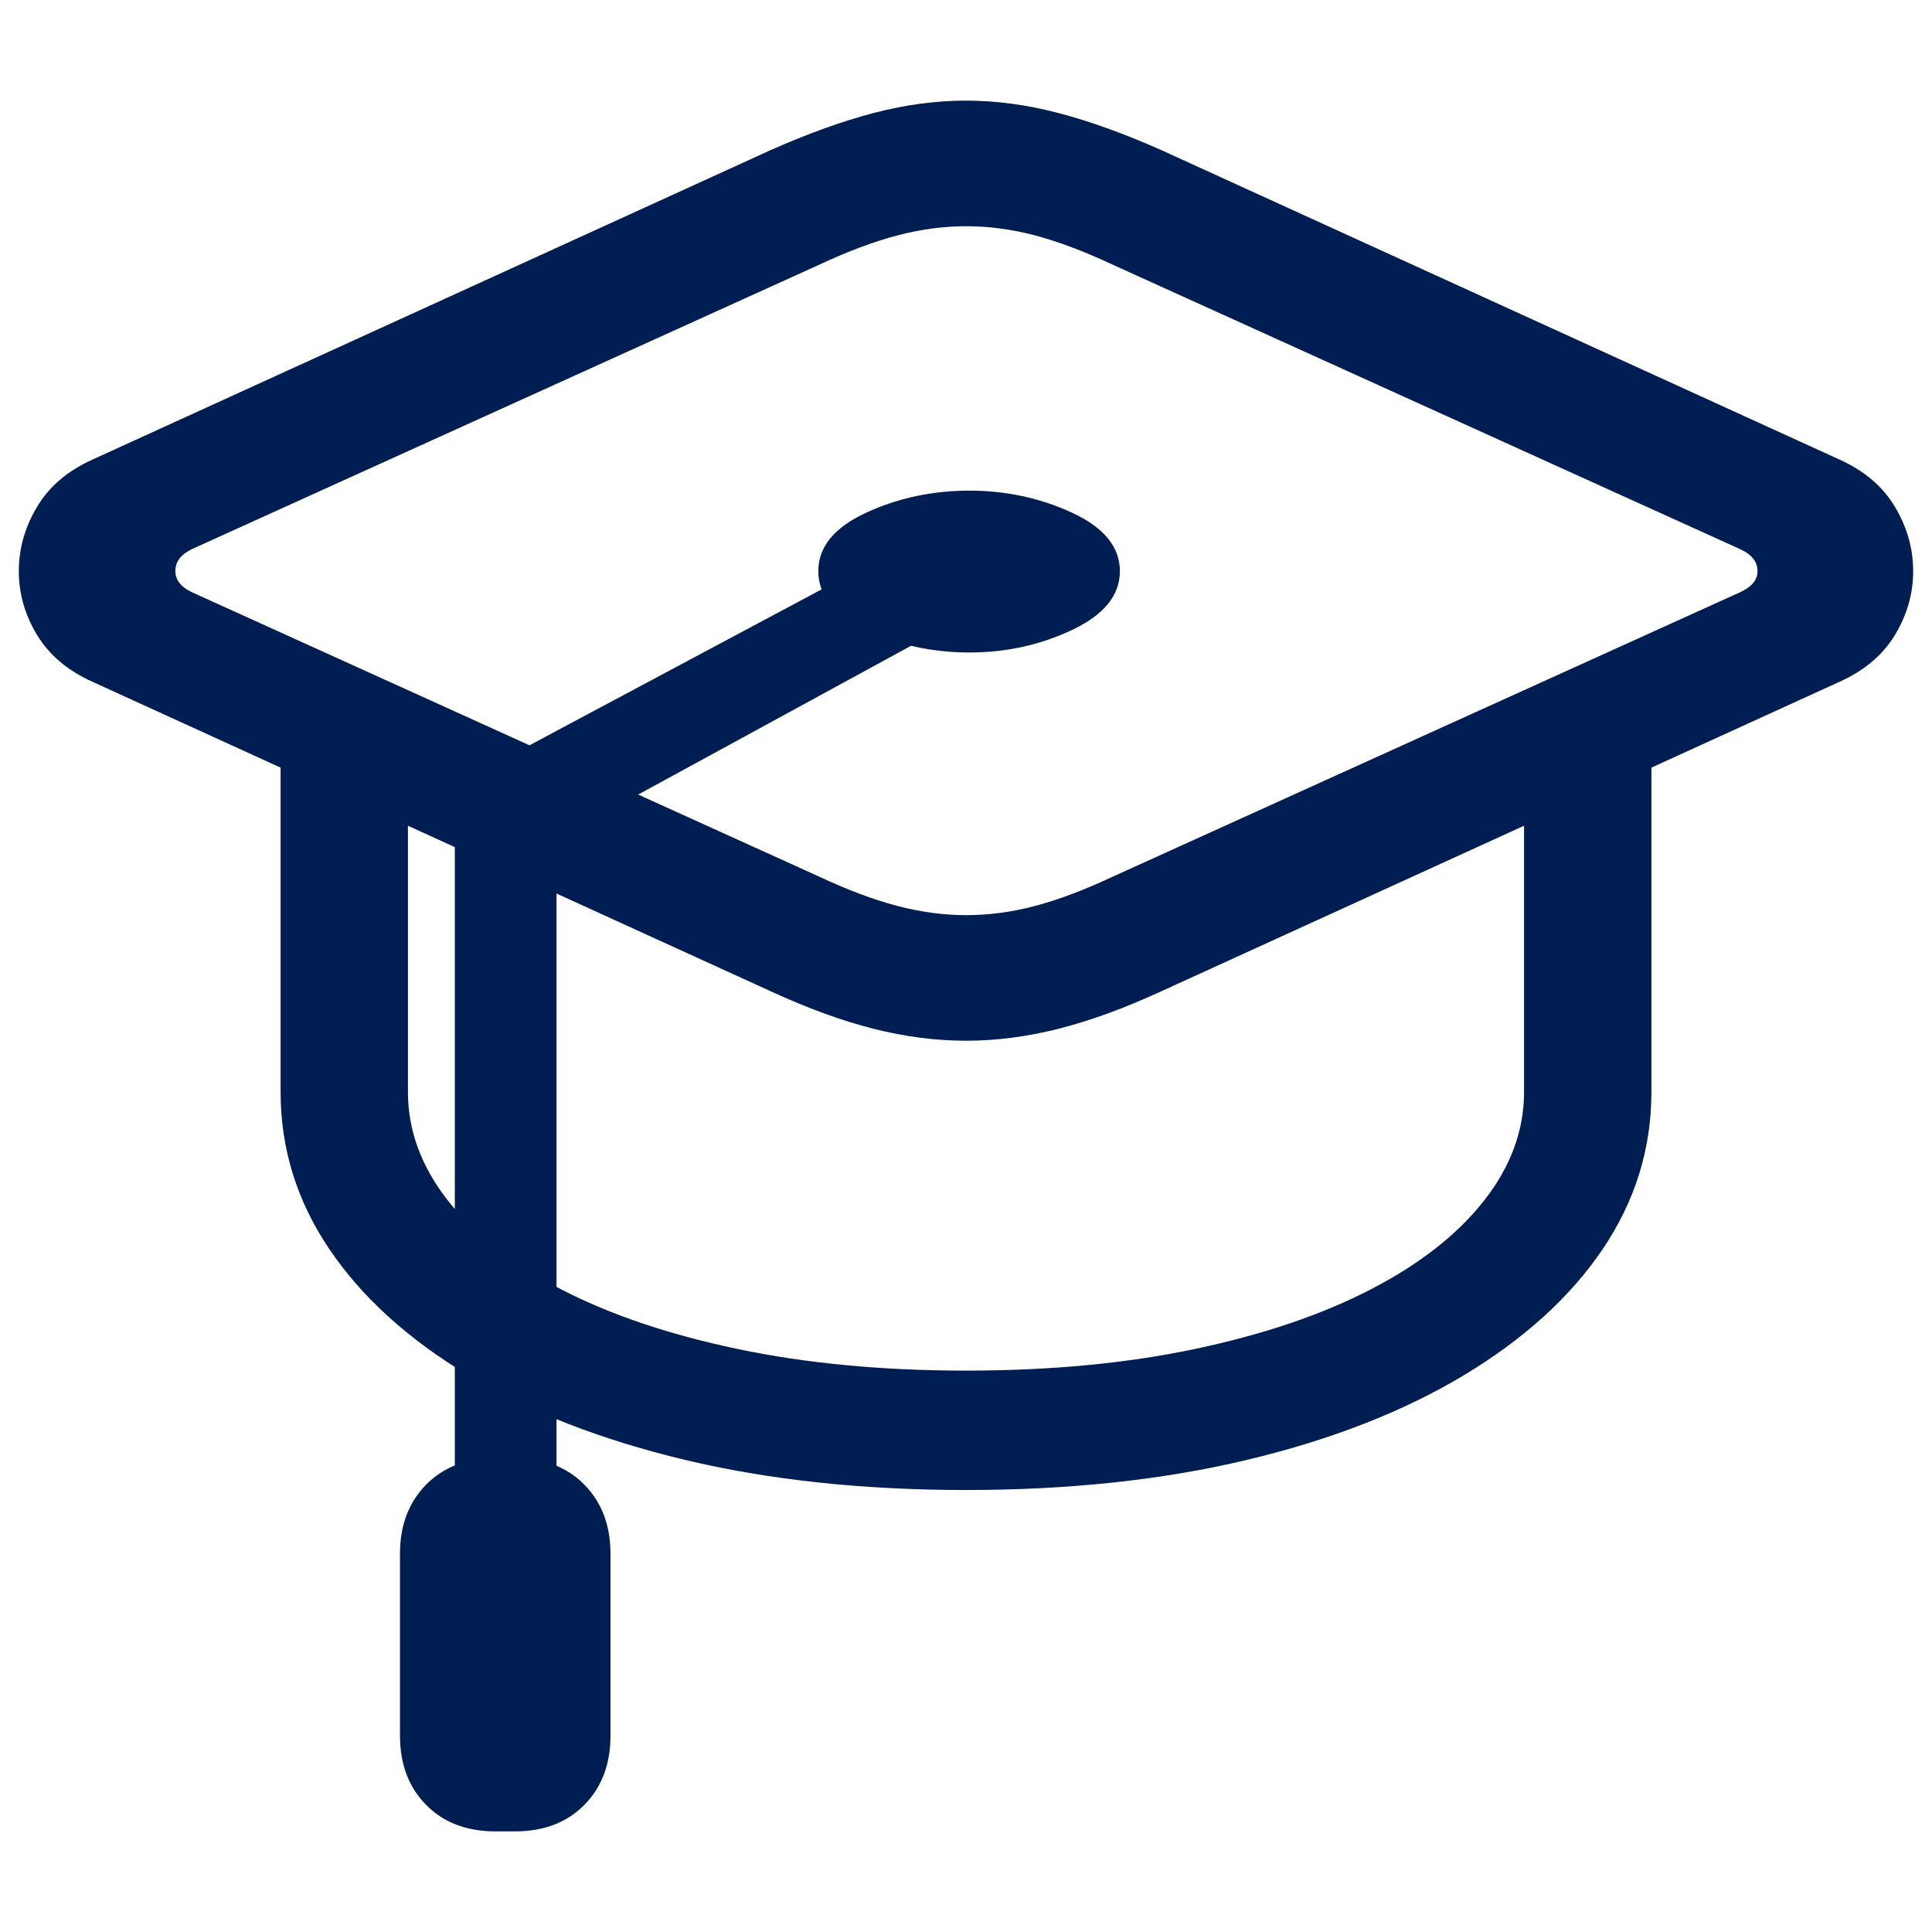 <?xml version="1.0" encoding="UTF-8"?> <svg xmlns="http://www.w3.org/2000/svg" id="a" viewBox="0 0 200 200"><defs><style>.b{fill:#001e52;}</style></defs><path class="b" d="M100,107.736c-3.113,0-6.303-.412-9.567-1.236-3.265-.824-6.821-2.12-10.666-3.891L9.547,70.566c-2.563-1.159-4.472-2.776-5.722-4.852-1.251-2.074-1.877-4.272-1.877-6.592s.626-4.532,1.877-6.637c1.25-2.106,3.159-3.738,5.722-4.898L79.767,15.544c3.845-1.708,7.4-2.99,10.666-3.845,3.264-.854,6.454-1.282,9.567-1.282s6.302.428,9.567,1.282c3.264.855,6.821,2.137,10.666,3.845l70.22,32.043c2.563,1.16,4.471,2.792,5.722,4.898,1.25,2.106,1.877,4.319,1.877,6.637s-.627,4.517-1.877,6.592c-1.251,2.076-3.159,3.693-5.722,4.852l-70.22,32.043c-3.845,1.771-7.402,3.067-10.666,3.891-3.265.824-6.454,1.236-9.567,1.236ZM100,94.736c2.38,0,4.775-.32,7.187-.961,2.411-.641,5.112-1.662,8.102-3.067l64.819-29.388c1.221-.549,1.831-1.282,1.831-2.197,0-.976-.61-1.739-1.831-2.289l-64.819-29.388c-2.991-1.403-5.691-2.426-8.102-3.067-2.412-.641-4.806-.961-7.187-.961-2.321,0-4.701.32-7.141.961-2.441.641-5.159,1.664-8.148,3.067L19.892,56.833c-1.16.549-1.739,1.313-1.739,2.289,0,.916.58,1.648,1.739,2.197l64.819,29.388c2.989,1.404,5.707,2.426,8.148,3.067,2.44.641,4.82.961,7.141.961ZM29.047,113.046v-38.269h13.183v38.269c0,3.968,1.373,7.706,4.12,11.215,2.747,3.51,6.651,6.577,11.719,9.201,5.066,2.625,11.154,4.685,18.265,6.18,7.109,1.496,14.999,2.243,23.666,2.243,8.728,0,16.63-.747,23.712-2.243,7.08-1.495,13.152-3.555,18.219-6.18,5.066-2.624,8.972-5.691,11.719-9.201,2.747-3.509,4.12-7.247,4.12-11.215v-38.269h13.183v38.269c0,5.859-1.68,11.277-5.035,16.25-3.357,4.975-8.163,9.338-14.419,13.092-6.257,3.754-13.733,6.667-22.43,8.743-8.697,2.074-18.388,3.113-29.068,3.113s-20.37-1.038-29.068-3.113c-8.697-2.076-16.174-4.99-22.43-8.743-6.257-3.754-11.064-8.117-14.419-13.092-3.357-4.974-5.035-10.391-5.035-16.25ZM41.407,160.836c0-2.93.9-5.31,2.701-7.141,1.799-1.831,4.196-2.747,7.187-2.747h2.014c2.989,0,5.386.916,7.187,2.747,1.799,1.831,2.701,4.211,2.701,7.141v18.86c0,2.93-.902,5.31-2.701,7.141-1.801,1.831-4.198,2.747-7.187,2.747h-2.014c-2.991,0-5.388-.916-7.187-2.747-1.801-1.831-2.701-4.211-2.701-7.141v-18.86ZM57.612,86.862l-10.528-5.585,47.515-25.36,4.486,8.331-41.473,22.613ZM47.083,158.547v-76.812l10.528,5.127v71.685h-10.528ZM100.366,67.545c-3.845,0-7.416-.778-10.712-2.335s-4.944-3.585-4.944-6.088,1.648-4.516,4.944-6.042c3.296-1.525,6.866-2.289,10.712-2.289,3.784,0,7.324.764,10.62,2.289,3.296,1.527,4.944,3.541,4.944,6.042s-1.648,4.532-4.944,6.088-6.836,2.335-10.62,2.335Z"></path></svg> 